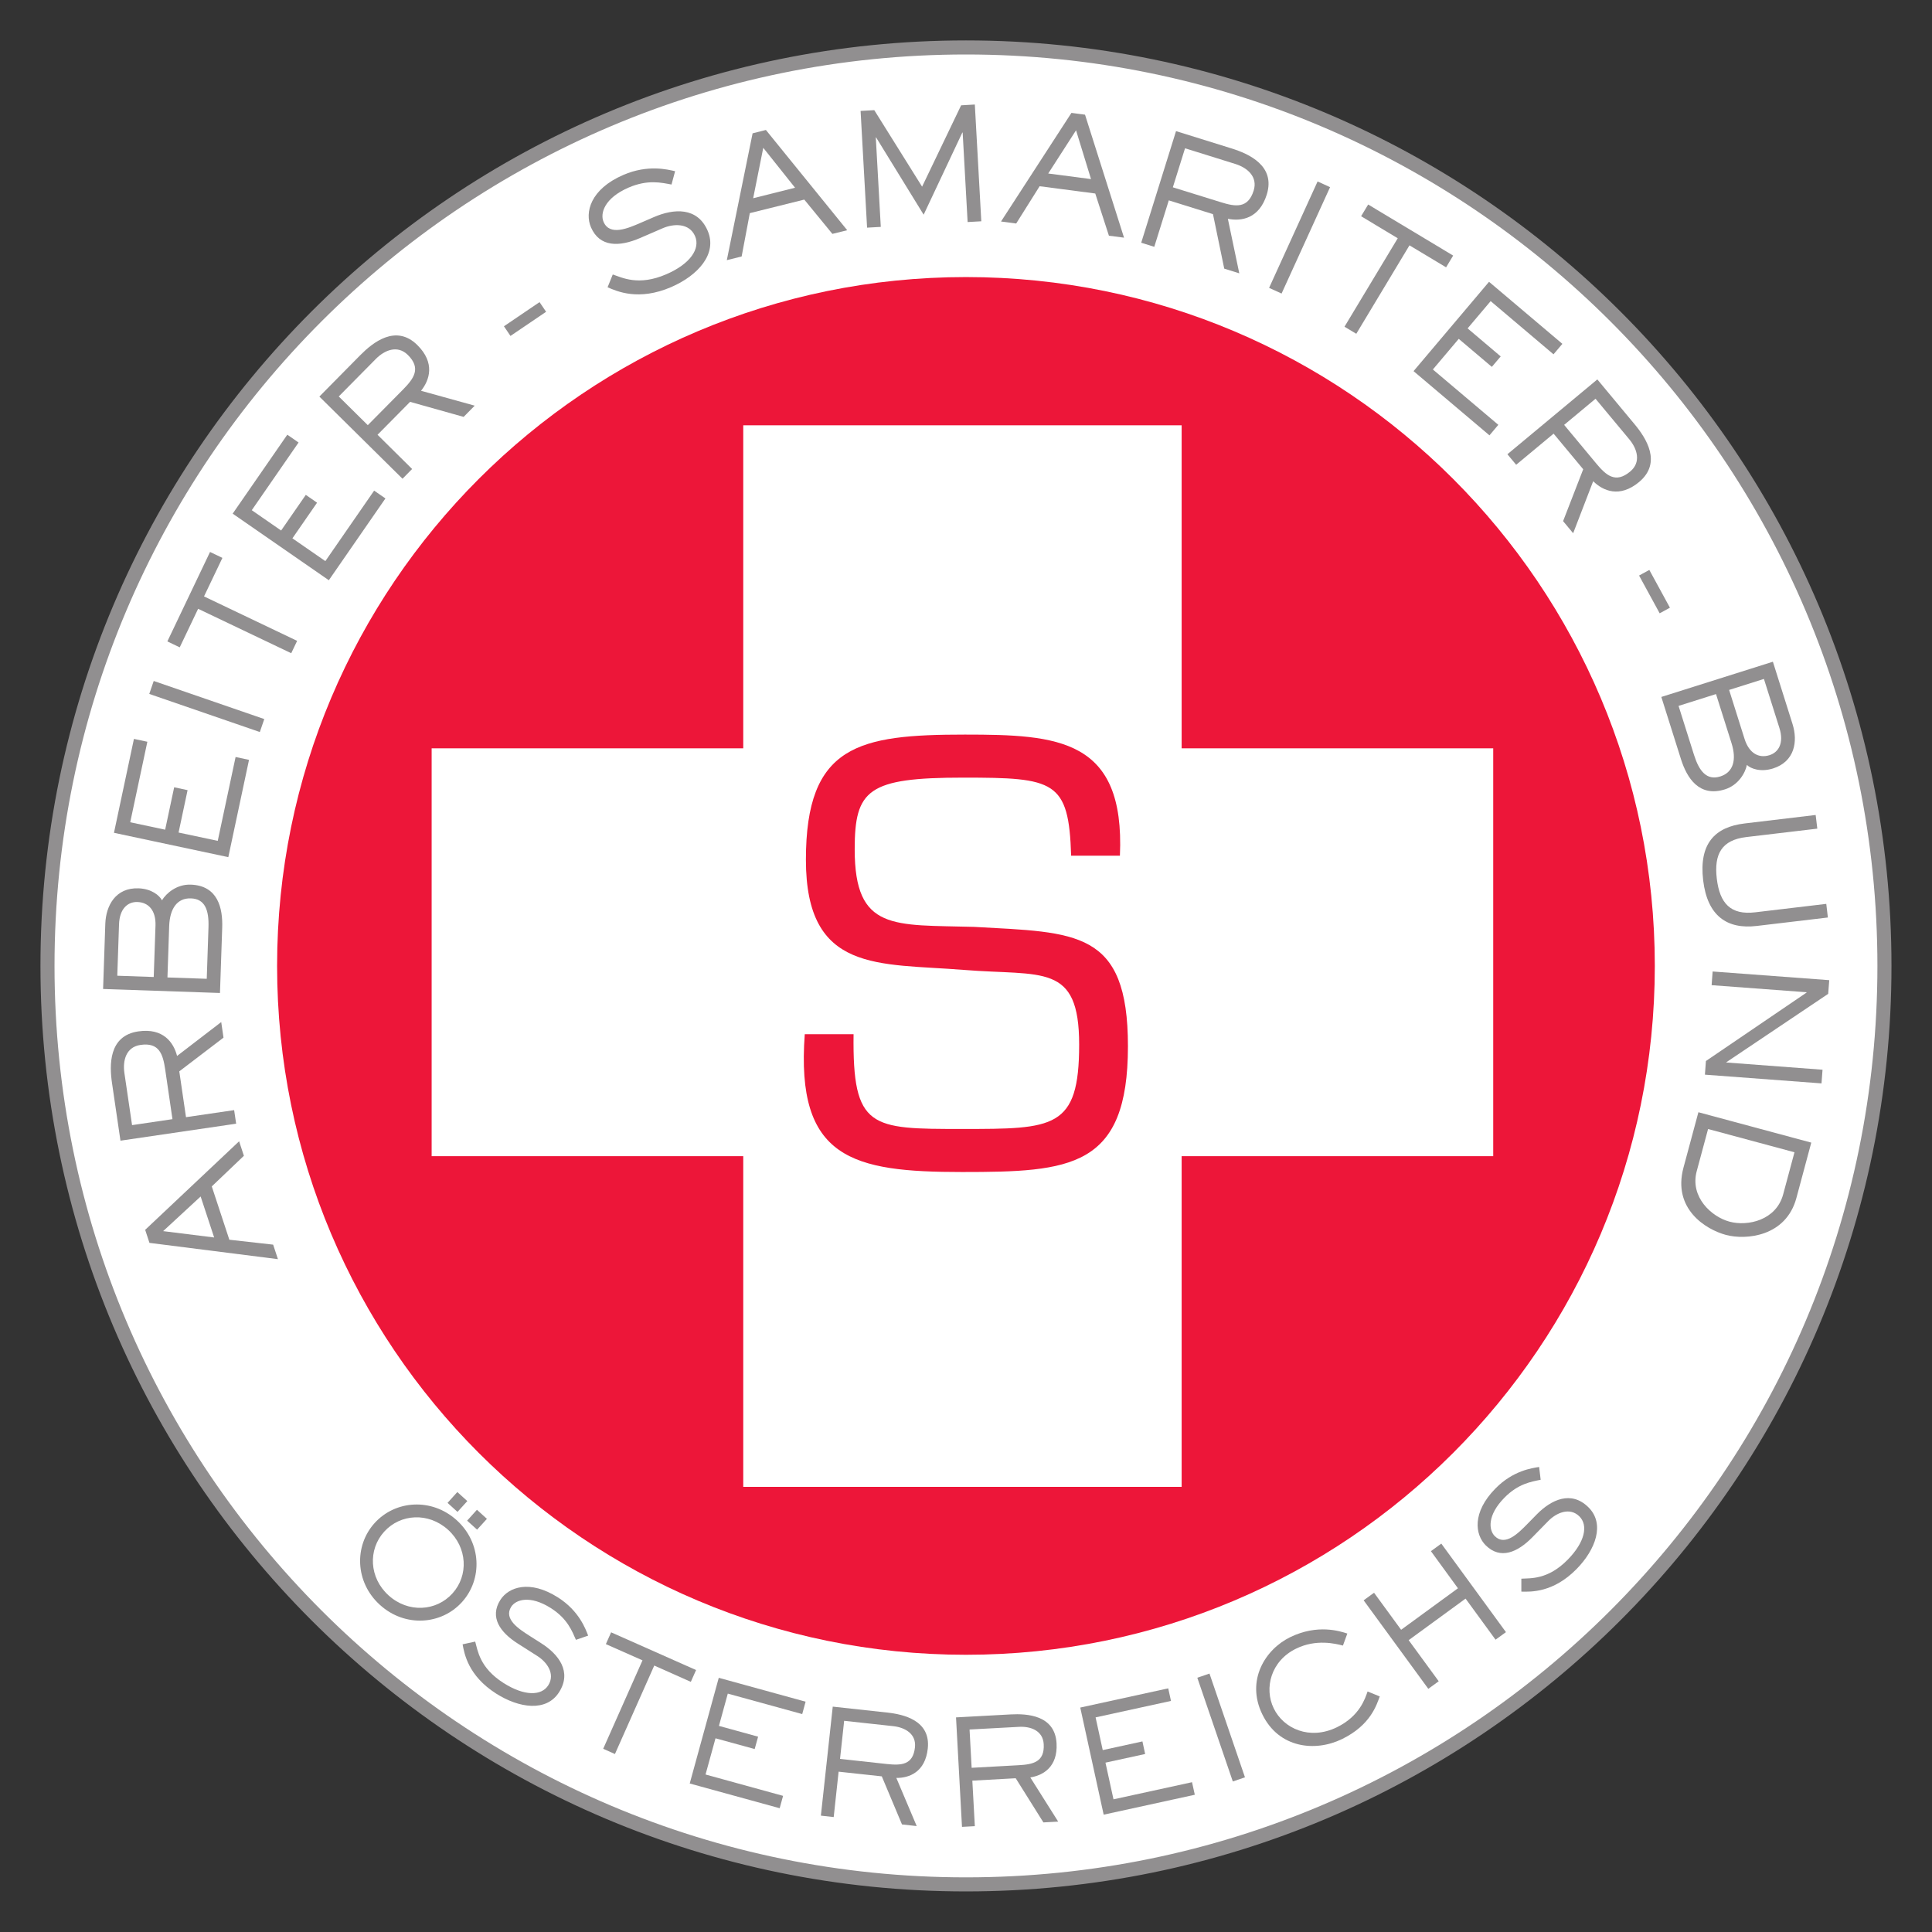 <?xml version="1.0" encoding="UTF-8" standalone="no"?>
<!-- Created with Inkscape (http://www.inkscape.org/) -->
<svg
   xmlns:svg="http://www.w3.org/2000/svg"
   xmlns="http://www.w3.org/2000/svg"
   version="1.0"
   width="1000"
   height="1000"
   id="svg2">
  <rect width="100%" height="100%" fill="#333333" stroke="none"/>
  <defs
     id="defs4" />
  <g
     id="layer1">
    <g
       transform="matrix(12.402,0,0,12.402,-2977.699,-7126.856)"
       id="g4431">
      <path
         d="M 242.08,614.967 C 242.08,593.796 259.241,576.634 280.413,576.634 C 301.585,576.634 318.746,593.796 318.746,614.967 C 318.746,636.137 301.585,653.299 280.413,653.299 C 259.241,653.299 242.08,636.137 242.08,614.967"
         id="path2792"
         style="fill:#ffffff;fill-opacity:1;fill-rule:nonzero;stroke:none" />
      <path
         d="M 242.08,614.967 C 242.08,593.796 259.241,576.634 280.413,576.634 C 301.585,576.634 318.746,593.796 318.746,614.967 C 318.746,636.137 301.585,653.299 280.413,653.299 C 259.241,653.299 242.08,636.137 242.08,614.967 z"
         id="path2796"
         style="fill:none;stroke:#918f90;stroke-width:0.587;stroke-linecap:butt;stroke-linejoin:miter;stroke-miterlimit:4;stroke-dasharray:none;stroke-opacity:1" />
      <path
         d="M 251.663,614.967 C 251.663,599.089 264.535,586.217 280.413,586.217 C 296.291,586.217 309.162,599.089 309.162,614.967 C 309.162,630.845 296.291,643.716 280.413,643.716 C 264.535,643.716 251.663,630.845 251.663,614.967"
         id="path2800"
         style="fill:#ed1639;fill-opacity:1;fill-rule:nonzero;stroke:none" />
      <path
         d="M 250.078,622.285 L 250.277,622.891 L 248.937,624.169 L 249.67,626.394 L 251.498,626.599 L 251.698,627.205 L 246.336,626.525 L 246.157,625.981 L 250.078,622.285 z M 246.907,626.035 L 249.036,626.3 L 248.472,624.589 L 246.907,626.035 z"
         id="path2804"
         style="fill:#918f90;fill-opacity:1;fill-rule:nonzero;stroke:none" />
      <path
         d="M 249.331,617.309 L 249.426,617.96 L 247.581,619.367 L 247.861,621.279 L 249.87,620.985 L 249.954,621.551 L 245.126,622.26 L 244.773,619.854 C 244.666,619.125 244.621,617.882 245.87,617.699 C 246.913,617.546 247.346,618.166 247.488,618.724 L 249.331,617.309 z M 246.993,619.29 C 246.899,618.652 246.745,618.149 245.96,618.264 C 245.361,618.352 245.214,618.912 245.29,619.435 L 245.61,621.611 L 247.296,621.362 L 246.993,619.29 z"
         id="path2808"
         style="fill:#918f90;fill-opacity:1;fill-rule:nonzero;stroke:none" />
      <path
         d="M 244.493,613.212 C 244.519,612.443 244.929,611.694 245.879,611.728 C 246.426,611.746 246.761,612.032 246.858,612.229 C 247.038,611.929 247.481,611.553 248.059,611.574 C 249.191,611.613 249.401,612.551 249.372,613.377 L 249.279,616.096 L 244.401,615.929 L 244.493,613.212 z M 246.588,613.282 C 246.609,612.657 246.302,612.314 245.833,612.299 C 245.429,612.286 245.088,612.579 245.066,613.231 L 244.993,615.376 L 246.514,615.429 L 246.588,613.282 z M 248.799,613.358 C 248.823,612.643 248.658,612.167 248.066,612.148 C 247.493,612.127 247.186,612.573 247.159,613.302 L 247.087,615.448 L 248.727,615.504 L 248.799,613.358 z"
         id="path2812"
         style="fill:#918f90;fill-opacity:1;fill-rule:nonzero;stroke:none" />
      <path
         d="M 250.491,606.367 L 249.627,610.427 L 244.855,609.411 L 245.688,605.492 L 246.248,605.611 L 245.533,608.971 L 246.991,609.281 L 247.367,607.511 L 247.927,607.631 L 247.551,609.4 L 249.186,609.747 L 249.931,606.247 L 250.491,606.367 z"
         id="path2816"
         style="fill:#918f90;fill-opacity:1;fill-rule:nonzero;stroke:none" />
      <path
         d="M 251.128,604.664 L 250.942,605.205 L 246.328,603.615 L 246.514,603.074 L 251.128,604.664 z"
         id="path2820"
         style="fill:#918f90;fill-opacity:1;fill-rule:nonzero;stroke:none" />
      <path
         d="M 252.499,601.4 L 252.253,601.916 L 248.367,600.062 L 247.599,601.671 L 247.083,601.423 L 248.864,597.69 L 249.381,597.937 L 248.613,599.545 L 252.499,601.4 z"
         id="path2824"
         style="fill:#918f90;fill-opacity:1;fill-rule:nonzero;stroke:none" />
      <path
         d="M 256.184,595.456 L 253.822,598.87 L 249.809,596.091 L 252.089,592.796 L 252.559,593.122 L 250.606,595.947 L 251.831,596.795 L 252.861,595.307 L 253.331,595.634 L 252.302,597.121 L 253.677,598.072 L 255.713,595.13 L 256.184,595.456 z"
         id="path2828"
         style="fill:#918f90;fill-opacity:1;fill-rule:nonzero;stroke:none" />
      <path
         d="M 259.91,591.584 L 259.448,592.053 L 257.213,591.425 L 255.855,592.799 L 257.298,594.227 L 256.897,594.634 L 253.427,591.205 L 255.137,589.474 C 255.653,588.953 256.618,588.168 257.516,589.055 C 258.266,589.797 258.031,590.514 257.67,590.963 L 259.91,591.584 z M 256.921,590.909 C 257.372,590.45 257.683,590.025 257.12,589.467 C 256.688,589.042 256.151,589.262 255.781,589.637 L 254.236,591.2 L 255.448,592.398 L 256.921,590.909 z"
         id="path2832"
         style="fill:#918f90;fill-opacity:1;fill-rule:nonzero;stroke:none" />
      <path
         d="M 262.89,587.666 L 261.403,588.674 L 261.13,588.271 L 262.616,587.263 L 262.89,587.666 z"
         id="path2836"
         style="fill:#918f90;fill-opacity:1;fill-rule:nonzero;stroke:none" />
      <path
         d="M 267.387,583.715 C 268.223,583.353 269.203,583.29 269.632,584.282 C 270.053,585.257 269.211,586.159 268.111,586.635 C 266.749,587.223 265.839,586.809 265.456,586.643 L 265.672,586.109 C 266.052,586.235 266.743,586.603 267.902,586.102 C 268.912,585.667 269.331,585.03 269.107,584.509 C 268.863,583.949 268.206,583.985 267.757,584.179 L 266.814,584.587 C 265.948,584.962 265.126,584.977 264.763,584.142 C 264.494,583.52 264.741,582.548 266.114,581.954 C 267.142,581.51 267.974,581.732 268.274,581.799 L 268.124,582.355 C 267.708,582.279 267.137,582.135 266.329,582.484 C 265.321,582.923 265.137,583.562 265.288,583.914 C 265.547,584.512 266.306,584.184 266.843,583.95 L 267.387,583.715 z"
         id="path2840"
         style="fill:#918f90;fill-opacity:1;fill-rule:nonzero;stroke:none" />
      <path
         d="M 275.457,584.262 L 274.838,584.415 L 273.665,582.984 L 271.392,583.549 L 271.051,585.357 L 270.432,585.512 L 271.508,580.218 L 272.063,580.078 L 275.457,584.262 z M 271.953,580.823 L 271.532,582.927 L 273.28,582.489 L 271.953,580.823 z"
         id="path2844"
         style="fill:#918f90;fill-opacity:1;fill-rule:nonzero;stroke:none" />
      <path
         d="M 281.053,583.889 L 280.482,583.921 L 280.275,580.185 L 280.261,580.186 L 278.647,583.614 L 276.662,580.388 L 276.65,580.388 L 276.858,584.123 L 276.286,584.155 L 276.015,579.283 L 276.586,579.251 L 278.582,582.444 L 280.211,579.049 L 280.783,579.016 L 281.053,583.889 z"
         id="path2848"
         style="fill:#918f90;fill-opacity:1;fill-rule:nonzero;stroke:none" />
      <path
         d="M 287.01,584.573 L 286.379,584.491 L 285.809,582.73 L 283.487,582.426 L 282.509,583.982 L 281.876,583.898 L 284.815,579.365 L 285.382,579.44 L 287.01,584.573 z M 285.007,580.092 L 283.846,581.895 L 285.632,582.128 L 285.007,580.092 z"
         id="path2852"
         style="fill:#918f90;fill-opacity:1;fill-rule:nonzero;stroke:none" />
      <path
         d="M 291.82,586.061 L 291.192,585.865 L 290.722,583.591 L 288.878,583.016 L 288.272,584.955 L 287.727,584.784 L 289.18,580.126 L 291.502,580.85 C 292.203,581.069 293.343,581.566 292.967,582.774 C 292.653,583.777 291.907,583.9 291.343,583.785 L 291.82,586.061 z M 291.048,583.092 C 291.663,583.285 292.182,583.365 292.42,582.609 C 292.6,582.031 292.158,581.654 291.655,581.497 L 289.556,580.842 L 289.047,582.471 L 291.048,583.092 z"
         id="path2856"
         style="fill:#918f90;fill-opacity:1;fill-rule:nonzero;stroke:none" />
      <path
         d="M 293.585,586.905 L 293.064,586.668 L 295.088,582.227 L 295.609,582.465 L 293.585,586.905 z"
         id="path2860"
         style="fill:#918f90;fill-opacity:1;fill-rule:nonzero;stroke:none" />
      <path
         d="M 296.703,588.584 L 296.211,588.289 L 298.433,584.598 L 296.904,583.678 L 297.199,583.189 L 300.746,585.32 L 300.451,585.811 L 298.923,584.893 L 296.703,588.584 z"
         id="path2864"
         style="fill:#918f90;fill-opacity:1;fill-rule:nonzero;stroke:none" />
      <path
         d="M 302.261,592.823 L 299.093,590.143 L 302.243,586.415 L 305.304,589.004 L 304.934,589.441 L 302.311,587.221 L 301.349,588.359 L 302.73,589.529 L 302.36,589.965 L 300.979,588.796 L 299.899,590.074 L 302.631,592.384 L 302.261,592.823 z"
         id="path2868"
         style="fill:#918f90;fill-opacity:1;fill-rule:nonzero;stroke:none" />
      <path
         d="M 305.754,596.908 L 305.334,596.403 L 306.174,594.238 L 304.938,592.752 L 303.376,594.051 L 303.01,593.612 L 306.763,590.489 L 308.319,592.361 C 308.79,592.926 309.475,593.963 308.505,594.771 C 307.694,595.446 307.001,595.142 306.59,594.737 L 305.754,596.908 z M 306.718,593.998 C 307.13,594.493 307.523,594.843 308.133,594.334 C 308.599,593.947 308.433,593.392 308.095,592.986 L 306.688,591.296 L 305.378,592.386 L 306.718,593.998 z"
         id="path2872"
         style="fill:#918f90;fill-opacity:1;fill-rule:nonzero;stroke:none" />
      <path
         d="M 309.365,600.25 L 308.505,598.674 L 308.933,598.44 L 309.793,600.016 L 309.365,600.25 z"
         id="path2876"
         style="fill:#918f90;fill-opacity:1;fill-rule:nonzero;stroke:none" />
      <path
         d="M 314.908,604.866 C 315.14,605.598 315.003,606.439 314.095,606.726 C 313.575,606.889 313.163,606.733 313.005,606.578 C 312.936,606.921 312.644,607.422 312.091,607.597 C 311.011,607.938 310.501,607.122 310.253,606.336 L 309.434,603.741 L 314.09,602.271 L 314.908,604.866 z M 312.909,605.497 C 313.098,606.092 313.501,606.312 313.948,606.171 C 314.333,606.049 314.558,605.658 314.363,605.039 L 313.716,602.989 L 312.263,603.448 L 312.909,605.497 z M 310.799,606.162 C 311.015,606.844 311.329,607.236 311.895,607.059 C 312.441,606.886 312.583,606.363 312.363,605.668 L 311.716,603.621 L 310.153,604.114 L 310.799,606.162 z"
         id="path2880"
         style="fill:#918f90;fill-opacity:1;fill-rule:nonzero;stroke:none" />
      <path
         d="M 313.419,613.298 C 312.179,613.447 311.358,612.882 311.18,611.396 C 310.998,609.864 311.668,609.168 312.909,609.021 L 315.875,608.667 L 315.944,609.237 L 312.978,609.589 C 311.949,609.711 311.627,610.302 311.749,611.327 C 311.872,612.354 312.324,612.852 313.352,612.729 L 316.318,612.377 L 316.385,612.946 L 313.419,613.298 z"
         id="path2884"
         style="fill:#918f90;fill-opacity:1;fill-rule:nonzero;stroke:none" />
      <path
         d="M 311.253,619.505 L 311.295,618.935 L 315.495,616.079 L 315.497,616.065 L 311.533,615.77 L 311.575,615.199 L 316.442,615.561 L 316.398,616.132 L 312.147,618.986 L 312.145,618.997 L 316.162,619.299 L 316.119,619.869 L 311.253,619.505 z"
         id="path2888"
         style="fill:#918f90;fill-opacity:1;fill-rule:nonzero;stroke:none" />
      <path
         d="M 315.071,624.652 C 314.638,626.261 312.972,626.419 312.13,626.193 C 311.288,625.967 309.896,625.106 310.358,623.386 L 310.981,621.073 L 315.692,622.341 L 315.071,624.652 z M 310.911,623.533 C 310.622,624.608 311.525,625.437 312.278,625.639 C 313.045,625.847 314.228,625.578 314.518,624.503 L 314.991,622.744 L 311.385,621.773 L 310.911,623.533 z"
         id="path2892"
         style="fill:#918f90;fill-opacity:1;fill-rule:nonzero;stroke:none" />
      <path
         d="M 271.118,592.404 L 289.414,592.404 L 289.414,636.708 L 271.118,636.708 L 271.118,592.404 z"
         id="path2894"
         style="fill:#ffffff;fill-opacity:1;fill-rule:nonzero;stroke:none" />
      <path
         d="M 258.113,605.885 L 302.418,605.885 L 302.418,622.907 L 258.113,622.907 L 258.113,605.885 z"
         id="path2896"
         style="fill:#ffffff;fill-opacity:1;fill-rule:nonzero;stroke:none" />
      <path
         d="M 273.733,610.534 C 273.733,605.742 275.938,605.312 280.369,605.312 C 284.25,605.312 287.054,605.479 286.838,610.366 L 284.802,610.366 C 284.707,607.228 284.107,607.108 280.297,607.108 C 276.32,607.108 275.769,607.611 275.769,610.103 C 275.769,613.528 277.399,613.242 280.753,613.337 C 285.017,613.576 287.173,613.457 287.173,618.319 C 287.173,623.399 284.778,623.568 280.249,623.568 C 275.673,623.568 273.302,623.016 273.685,617.817 L 275.722,617.817 C 275.673,621.771 276.44,621.771 280.249,621.771 C 284.083,621.771 285.137,621.771 285.137,618.249 C 285.137,614.823 283.604,615.397 280.322,615.133 C 276.774,614.847 273.733,615.278 273.733,610.534"
         id="path2900"
         style="fill:#ed1639;fill-opacity:1;fill-rule:nonzero;stroke:none" />
      <path
         d="M 259.158,638.099 C 260.198,639.042 260.243,640.564 259.378,641.518 C 258.514,642.473 256.994,642.578 255.955,641.634 C 254.915,640.693 254.87,639.171 255.734,638.217 C 256.599,637.263 258.113,637.156 259.158,638.099 M 256.315,641.237 C 257.129,641.976 258.3,641.908 258.98,641.157 C 259.66,640.408 259.61,639.236 258.797,638.498 C 257.983,637.761 256.812,637.827 256.132,638.579 C 255.453,639.328 255.502,640.501 256.315,641.237 M 259.185,636.924 L 259.602,637.301 L 259.192,637.753 L 258.777,637.376 L 259.185,636.924 z M 260.004,637.664 L 260.42,638.043 L 260.01,638.494 L 259.594,638.118 L 260.004,637.664 z"
         id="path2904"
         style="fill:#918f90;fill-opacity:1;fill-rule:nonzero;stroke:none" />
      <path
         d="M 262.691,643.238 C 263.412,643.697 263.976,644.423 263.432,645.277 C 262.898,646.116 261.755,645.938 260.807,645.337 C 259.633,644.588 259.477,643.666 259.405,643.279 L 259.931,643.166 C 260.035,643.528 260.112,644.257 261.111,644.892 C 261.981,645.447 262.695,645.437 262.98,644.99 C 263.287,644.505 262.912,644.013 262.527,643.769 L 261.713,643.251 C 260.967,642.778 260.522,642.147 260.981,641.426 C 261.321,640.891 262.205,640.571 263.387,641.324 C 264.273,641.888 264.54,642.648 264.645,642.917 L 264.135,643.092 C 263.975,642.731 263.785,642.212 263.09,641.769 C 262.22,641.217 261.627,641.411 261.433,641.713 C 261.106,642.23 261.76,642.644 262.222,642.939 L 262.691,643.238 z"
         id="path2908"
         style="fill:#918f90;fill-opacity:1;fill-rule:nonzero;stroke:none" />
      <path
         d="M 265.763,647.858 L 265.273,647.639 L 266.913,643.948 L 265.384,643.271 L 265.603,642.779 L 269.149,644.353 L 268.93,644.846 L 267.404,644.166 L 265.763,647.858 z"
         id="path2912"
         style="fill:#918f90;fill-opacity:1;fill-rule:nonzero;stroke:none" />
      <path
         d="M 272.638,650.12 L 268.884,649.088 L 270.096,644.677 L 273.72,645.674 L 273.579,646.191 L 270.473,645.337 L 270.103,646.684 L 271.738,647.134 L 271.595,647.65 L 269.96,647.202 L 269.544,648.713 L 272.78,649.604 L 272.638,650.12 z"
         id="path2916"
         style="fill:#918f90;fill-opacity:1;fill-rule:nonzero;stroke:none" />
      <path
         d="M 278.357,650.865 L 277.743,650.797 L 276.9,648.79 L 275.098,648.595 L 274.893,650.489 L 274.358,650.43 L 274.853,645.88 L 277.122,646.127 C 277.808,646.201 278.947,646.454 278.819,647.632 C 278.712,648.615 278.045,648.86 277.507,648.856 L 278.357,650.865 z M 277.11,648.275 C 277.71,648.339 278.204,648.32 278.284,647.58 C 278.345,647.016 277.87,646.749 277.379,646.695 L 275.329,646.472 L 275.157,648.061 L 277.11,648.275 z"
         id="path2920"
         style="fill:#918f90;fill-opacity:1;fill-rule:nonzero;stroke:none" />
      <path
         d="M 284.262,650.679 L 283.645,650.712 L 282.489,648.869 L 280.679,648.969 L 280.783,650.869 L 280.247,650.898 L 279.998,646.329 L 282.277,646.205 C 282.964,646.168 284.129,646.231 284.194,647.414 C 284.247,648.4 283.63,648.751 283.098,648.835 L 284.262,650.679 z M 282.612,648.325 C 283.215,648.291 283.698,648.192 283.658,647.449 C 283.627,646.883 283.115,646.696 282.622,646.724 L 280.563,646.835 L 280.65,648.433 L 282.612,648.325 z"
         id="path2924"
         style="fill:#918f90;fill-opacity:1;fill-rule:nonzero;stroke:none" />
      <path
         d="M 289.963,649.558 L 286.16,650.389 L 285.183,645.919 L 288.854,645.117 L 288.969,645.642 L 285.823,646.329 L 286.121,647.694 L 287.778,647.332 L 287.891,647.857 L 286.235,648.218 L 286.57,649.749 L 289.848,649.034 L 289.963,649.558 z"
         id="path2928"
         style="fill:#918f90;fill-opacity:1;fill-rule:nonzero;stroke:none" />
      <path
         d="M 292.057,648.83 L 291.55,649.004 L 290.068,644.674 L 290.576,644.5 L 292.057,648.83 z"
         id="path2932"
         style="fill:#918f90;fill-opacity:1;fill-rule:nonzero;stroke:none" />
      <path
         d="M 297.683,645.455 C 297.554,645.79 297.314,646.646 296.108,647.234 C 294.993,647.777 293.474,647.622 292.781,646.202 C 292.089,644.782 292.904,643.489 293.945,642.981 C 295.08,642.429 296.014,642.726 296.329,642.83 L 296.146,643.332 C 295.828,643.25 295.025,643.051 294.191,643.46 C 293.139,643.971 292.846,645.111 293.259,645.955 C 293.67,646.8 294.759,647.294 295.894,646.741 C 296.854,646.272 297.074,645.529 297.175,645.247 L 297.683,645.455 z"
         id="path2936"
         style="fill:#918f90;fill-opacity:1;fill-rule:nonzero;stroke:none" />
      <path
         d="M 302.949,642.771 L 302.515,643.086 L 301.264,641.372 L 298.889,643.106 L 300.143,644.821 L 299.709,645.137 L 297.01,641.443 L 297.444,641.127 L 298.574,642.673 L 300.946,640.941 L 299.818,639.392 L 300.251,639.076 L 302.949,642.771 z"
         id="path2940"
         style="fill:#918f90;fill-opacity:1;fill-rule:nonzero;stroke:none" />
      <path
         d="M 304.237,637.855 C 304.837,637.246 305.666,636.847 306.388,637.557 C 307.098,638.253 306.684,639.337 305.897,640.137 C 304.922,641.128 303.984,641.09 303.592,641.08 L 303.592,640.54 C 303.967,640.516 304.697,640.592 305.527,639.747 C 306.249,639.011 306.391,638.312 306.012,637.938 C 305.603,637.538 305.044,637.801 304.723,638.127 L 304.048,638.815 C 303.427,639.446 302.718,639.75 302.108,639.151 C 301.657,638.706 301.528,637.775 302.512,636.775 C 303.248,636.025 304.049,635.923 304.334,635.878 L 304.398,636.412 C 304.011,636.493 303.464,636.571 302.886,637.16 C 302.162,637.895 302.228,638.515 302.486,638.767 C 302.921,639.195 303.464,638.643 303.849,638.251 L 304.237,637.855 z"
         id="path2944"
         style="fill:#918f90;fill-opacity:1;fill-rule:nonzero;stroke:none" />
    </g>
  </g>
</svg>
